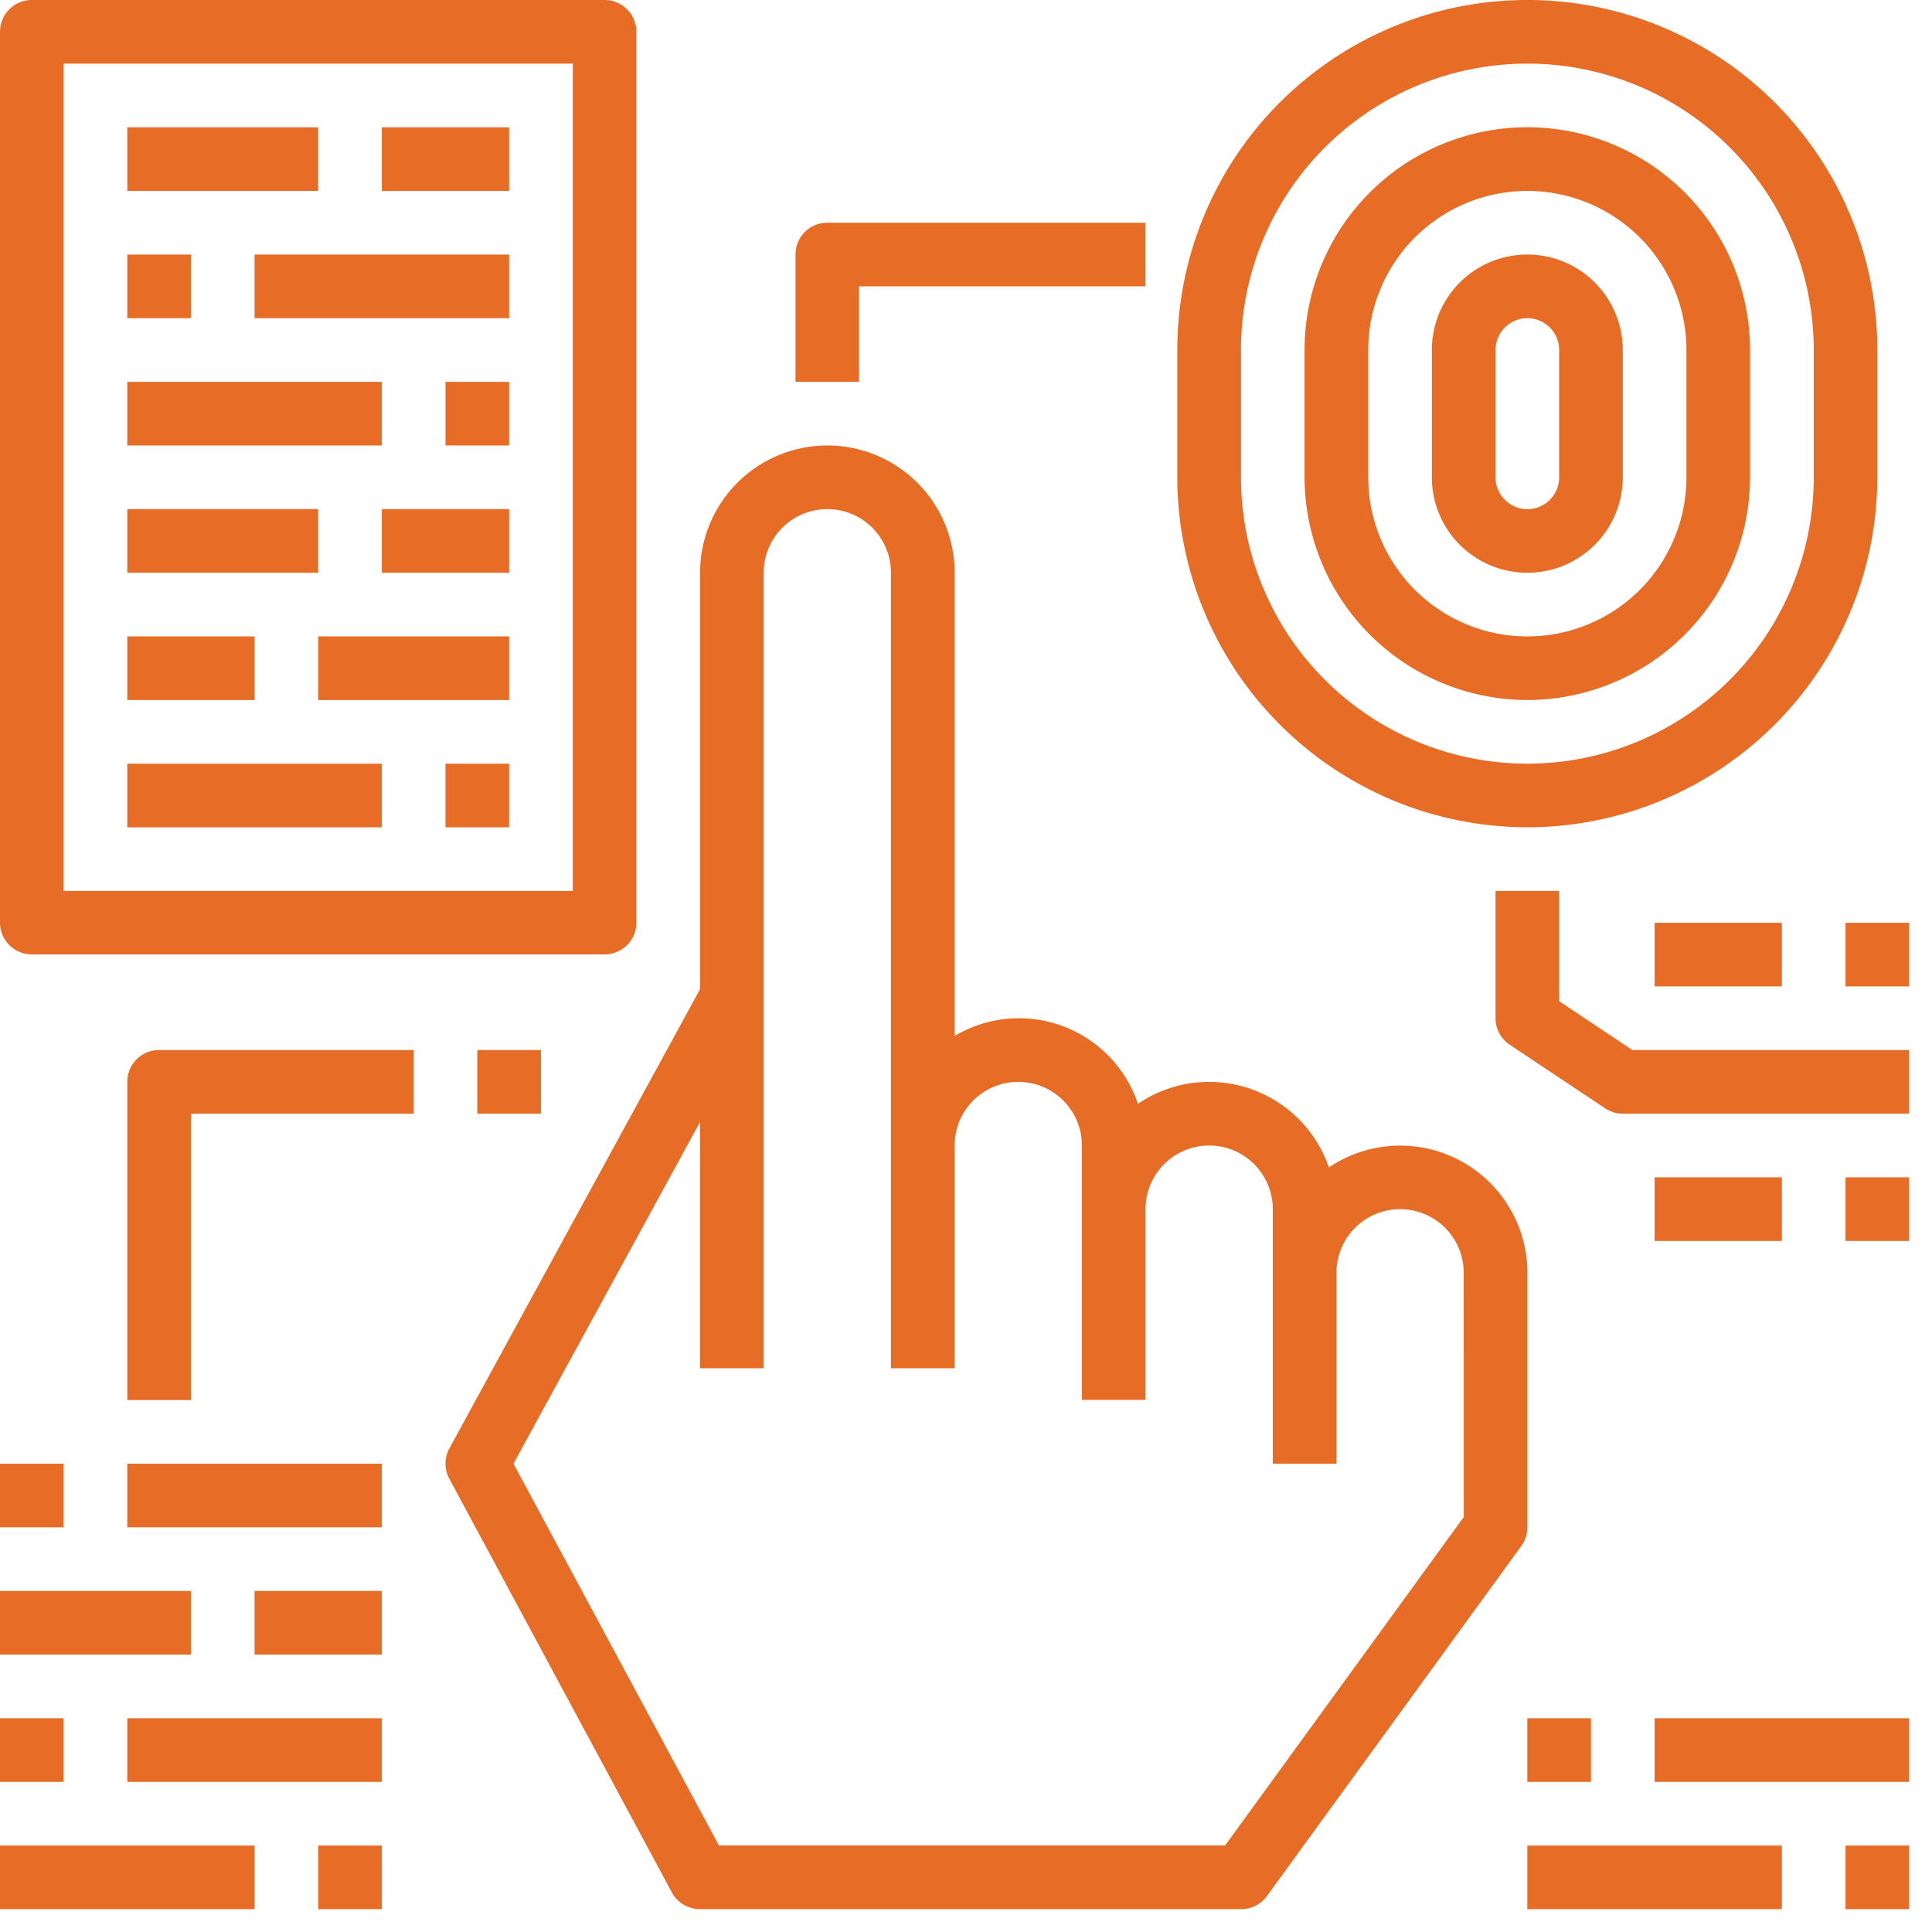 <svg xmlns="http://www.w3.org/2000/svg" width="50" height="50" viewBox="0 0 50 50">
  <g id="Sensor-Generated_Data" data-name="Sensor-Generated Data" transform="translate(-171 -163)">
    <rect id="Rectangle_27" data-name="Rectangle 27" width="50" height="50" transform="translate(171 163)" fill="#c8c8c8" opacity="0"/>
    <g id="biomatic_sensor" data-name="biomatic sensor" transform="translate(169 161)">
      <path id="Path_2107" data-name="Path 2107" d="M44,37.411a3.294,3.294,0,0,0-5.138-2.727,3.277,3.277,0,0,0-4.941-1.647,3.25,3.25,0,0,0-4.744-1.756V19.294a3.294,3.294,0,1,0-6.588,0V30.068L16.1,41.957a.823.823,0,0,0,0,.785l5.759,10.705a.823.823,0,0,0,.725.433H36.593a.824.824,0,0,0,.666-.339l6.582-9.058A.824.824,0,0,0,44,44Zm-1.647,6.32-6.176,8.5h-13.1L17.76,42.351l4.828-8.843v6.373h1.647V19.294a1.647,1.647,0,1,1,3.294,0V39.881h1.647V34.117a1.647,1.647,0,0,1,3.294,0V40.7h1.647V35.764a1.647,1.647,0,1,1,3.294,0v6.588h1.647V37.411a1.647,1.647,0,0,1,3.294,0Z" transform="translate(-2.471 -2.471)" fill="#e76d27"/>
      <path id="Path_2108" data-name="Path 2108" d="M54,56h6.588v1.647H54Z" transform="translate(-9.179 -9.532)" fill="#e76d27"/>
      <path id="Path_2109" data-name="Path 2109" d="M60,60h1.647v1.647H60Z" transform="translate(-10.238 -10.238)" fill="#e76d27"/>
      <path id="Path_2110" data-name="Path 2110" d="M50,56h1.647v1.647H50Z" transform="translate(-8.473 -9.532)" fill="#e76d27"/>
      <path id="Path_2111" data-name="Path 2111" d="M50,60h6.588v1.647H50Z" transform="translate(-8.473 -10.238)" fill="#e76d27"/>
      <path id="Path_2112" data-name="Path 2112" d="M6,56h6.588v1.647H6Z" transform="translate(-0.706 -9.532)" fill="#e76d27"/>
      <path id="Path_2113" data-name="Path 2113" d="M12,60h1.647v1.647H12Z" transform="translate(-1.765 -10.238)" fill="#e76d27"/>
      <path id="Path_2114" data-name="Path 2114" d="M2,56H3.647v1.647H2Z" transform="translate(0 -9.532)" fill="#e76d27"/>
      <path id="Path_2115" data-name="Path 2115" d="M6,48h6.588v1.647H6Z" transform="translate(-0.706 -8.12)" fill="#e76d27"/>
      <path id="Path_2116" data-name="Path 2116" d="M2,48H3.647v1.647H2Z" transform="translate(0 -8.12)" fill="#e76d27"/>
      <path id="Path_2117" data-name="Path 2117" d="M2,60H8.588v1.647H2Z" transform="translate(0 -10.238)" fill="#e76d27"/>
      <path id="Path_2118" data-name="Path 2118" d="M2,52H6.941v1.647H2Z" transform="translate(0 -8.826)" fill="#e76d27"/>
      <path id="Path_2119" data-name="Path 2119" d="M10,52h3.294v1.647H10Z" transform="translate(-1.412 -8.826)" fill="#e76d27"/>
      <path id="Path_2120" data-name="Path 2120" d="M17,35h1.647v1.647H17Z" transform="translate(-2.648 -5.825)" fill="#e76d27"/>
      <path id="Path_2121" data-name="Path 2121" d="M6,35.823v8.235H7.647V36.647h5.764V35H6.823A.823.823,0,0,0,6,35.823Z" transform="translate(-0.706 -5.825)" fill="#e76d27"/>
      <path id="Path_2122" data-name="Path 2122" d="M49.47,18.235a2.47,2.47,0,0,0,2.47-2.47V12.47a2.47,2.47,0,0,0-4.941,0v3.294A2.47,2.47,0,0,0,49.47,18.235Zm-.823-5.764a.823.823,0,1,1,1.647,0v3.294a.823.823,0,1,1-1.647,0Z" transform="translate(-7.943 -1.412)" fill="#e76d27"/>
      <path id="Path_2123" data-name="Path 2123" d="M48.764,20.823a5.771,5.771,0,0,0,5.764-5.764V11.764a5.764,5.764,0,1,0-11.529,0v3.294a5.771,5.771,0,0,0,5.764,5.764Zm-4.117-9.058a4.117,4.117,0,0,1,8.235,0v3.294a4.117,4.117,0,0,1-8.235,0Z" transform="translate(-7.237 -0.706)" fill="#e76d27"/>
      <path id="Path_2124" data-name="Path 2124" d="M48.058,23.411a9.069,9.069,0,0,0,9.058-9.058V11.058a9.058,9.058,0,0,0-18.117,0v3.294a9.069,9.069,0,0,0,9.058,9.058ZM40.647,11.058a7.411,7.411,0,0,1,14.823,0v3.294a7.411,7.411,0,1,1-14.823,0Z" transform="translate(-6.531 0)" fill="#e76d27"/>
      <path id="Path_2125" data-name="Path 2125" d="M28.647,10.647h7.411V9H27.823A.823.823,0,0,0,27,9.823v3.294h1.647Z" transform="translate(-4.413 -1.236)" fill="#e76d27"/>
      <path id="Path_2126" data-name="Path 2126" d="M50.647,32.853V30H49v3.294a.824.824,0,0,0,.367.685l2.47,1.647a.828.828,0,0,0,.457.138h7.411V34.117H52.541Z" transform="translate(-8.296 -4.942)" fill="#e76d27"/>
      <path id="Path_2127" data-name="Path 2127" d="M2.823,26.7H17.646a.823.823,0,0,0,.823-.823V2.823A.823.823,0,0,0,17.646,2H2.823A.823.823,0,0,0,2,2.823V25.881A.823.823,0,0,0,2.823,26.7ZM3.647,3.647H16.823V25.058H3.647Z" fill="#e76d27"/>
      <path id="Path_2128" data-name="Path 2128" d="M6,6h4.941V7.647H6Z" transform="translate(-0.706 -0.706)" fill="#e76d27"/>
      <path id="Path_2129" data-name="Path 2129" d="M14,6h3.294V7.647H14Z" transform="translate(-2.118 -0.706)" fill="#e76d27"/>
      <path id="Path_2130" data-name="Path 2130" d="M6,10H7.647v1.647H6Z" transform="translate(-0.706 -1.412)" fill="#e76d27"/>
      <path id="Path_2131" data-name="Path 2131" d="M10,10h6.588v1.647H10Z" transform="translate(-1.412 -1.412)" fill="#e76d27"/>
      <path id="Path_2132" data-name="Path 2132" d="M6,14h6.588v1.647H6Z" transform="translate(-0.706 -2.118)" fill="#e76d27"/>
      <path id="Path_2133" data-name="Path 2133" d="M16,14h1.647v1.647H16Z" transform="translate(-2.471 -2.118)" fill="#e76d27"/>
      <path id="Path_2134" data-name="Path 2134" d="M6,18h4.941v1.647H6Z" transform="translate(-0.706 -2.824)" fill="#e76d27"/>
      <path id="Path_2135" data-name="Path 2135" d="M14,18h3.294v1.647H14Z" transform="translate(-2.118 -2.824)" fill="#e76d27"/>
      <path id="Path_2136" data-name="Path 2136" d="M6,22H9.294v1.647H6Z" transform="translate(-0.706 -3.53)" fill="#e76d27"/>
      <path id="Path_2137" data-name="Path 2137" d="M12,22h4.941v1.647H12Z" transform="translate(-1.765 -3.53)" fill="#e76d27"/>
      <path id="Path_2138" data-name="Path 2138" d="M6,26h6.588v1.647H6Z" transform="translate(-0.706 -4.236)" fill="#e76d27"/>
      <path id="Path_2139" data-name="Path 2139" d="M16,26h1.647v1.647H16Z" transform="translate(-2.471 -4.236)" fill="#e76d27"/>
      <path id="Path_2140" data-name="Path 2140" d="M60,31h1.647v1.647H60Z" transform="translate(-10.238 -5.119)" fill="#e76d27"/>
      <path id="Path_2141" data-name="Path 2141" d="M54,31h3.294v1.647H54Z" transform="translate(-9.179 -5.119)" fill="#e76d27"/>
      <path id="Path_2142" data-name="Path 2142" d="M60,39h1.647v1.647H60Z" transform="translate(-10.238 -6.531)" fill="#e76d27"/>
      <path id="Path_2143" data-name="Path 2143" d="M54,39h3.294v1.647H54Z" transform="translate(-9.179 -6.531)" fill="#e76d27"/>
    </g>
  </g>
</svg>
